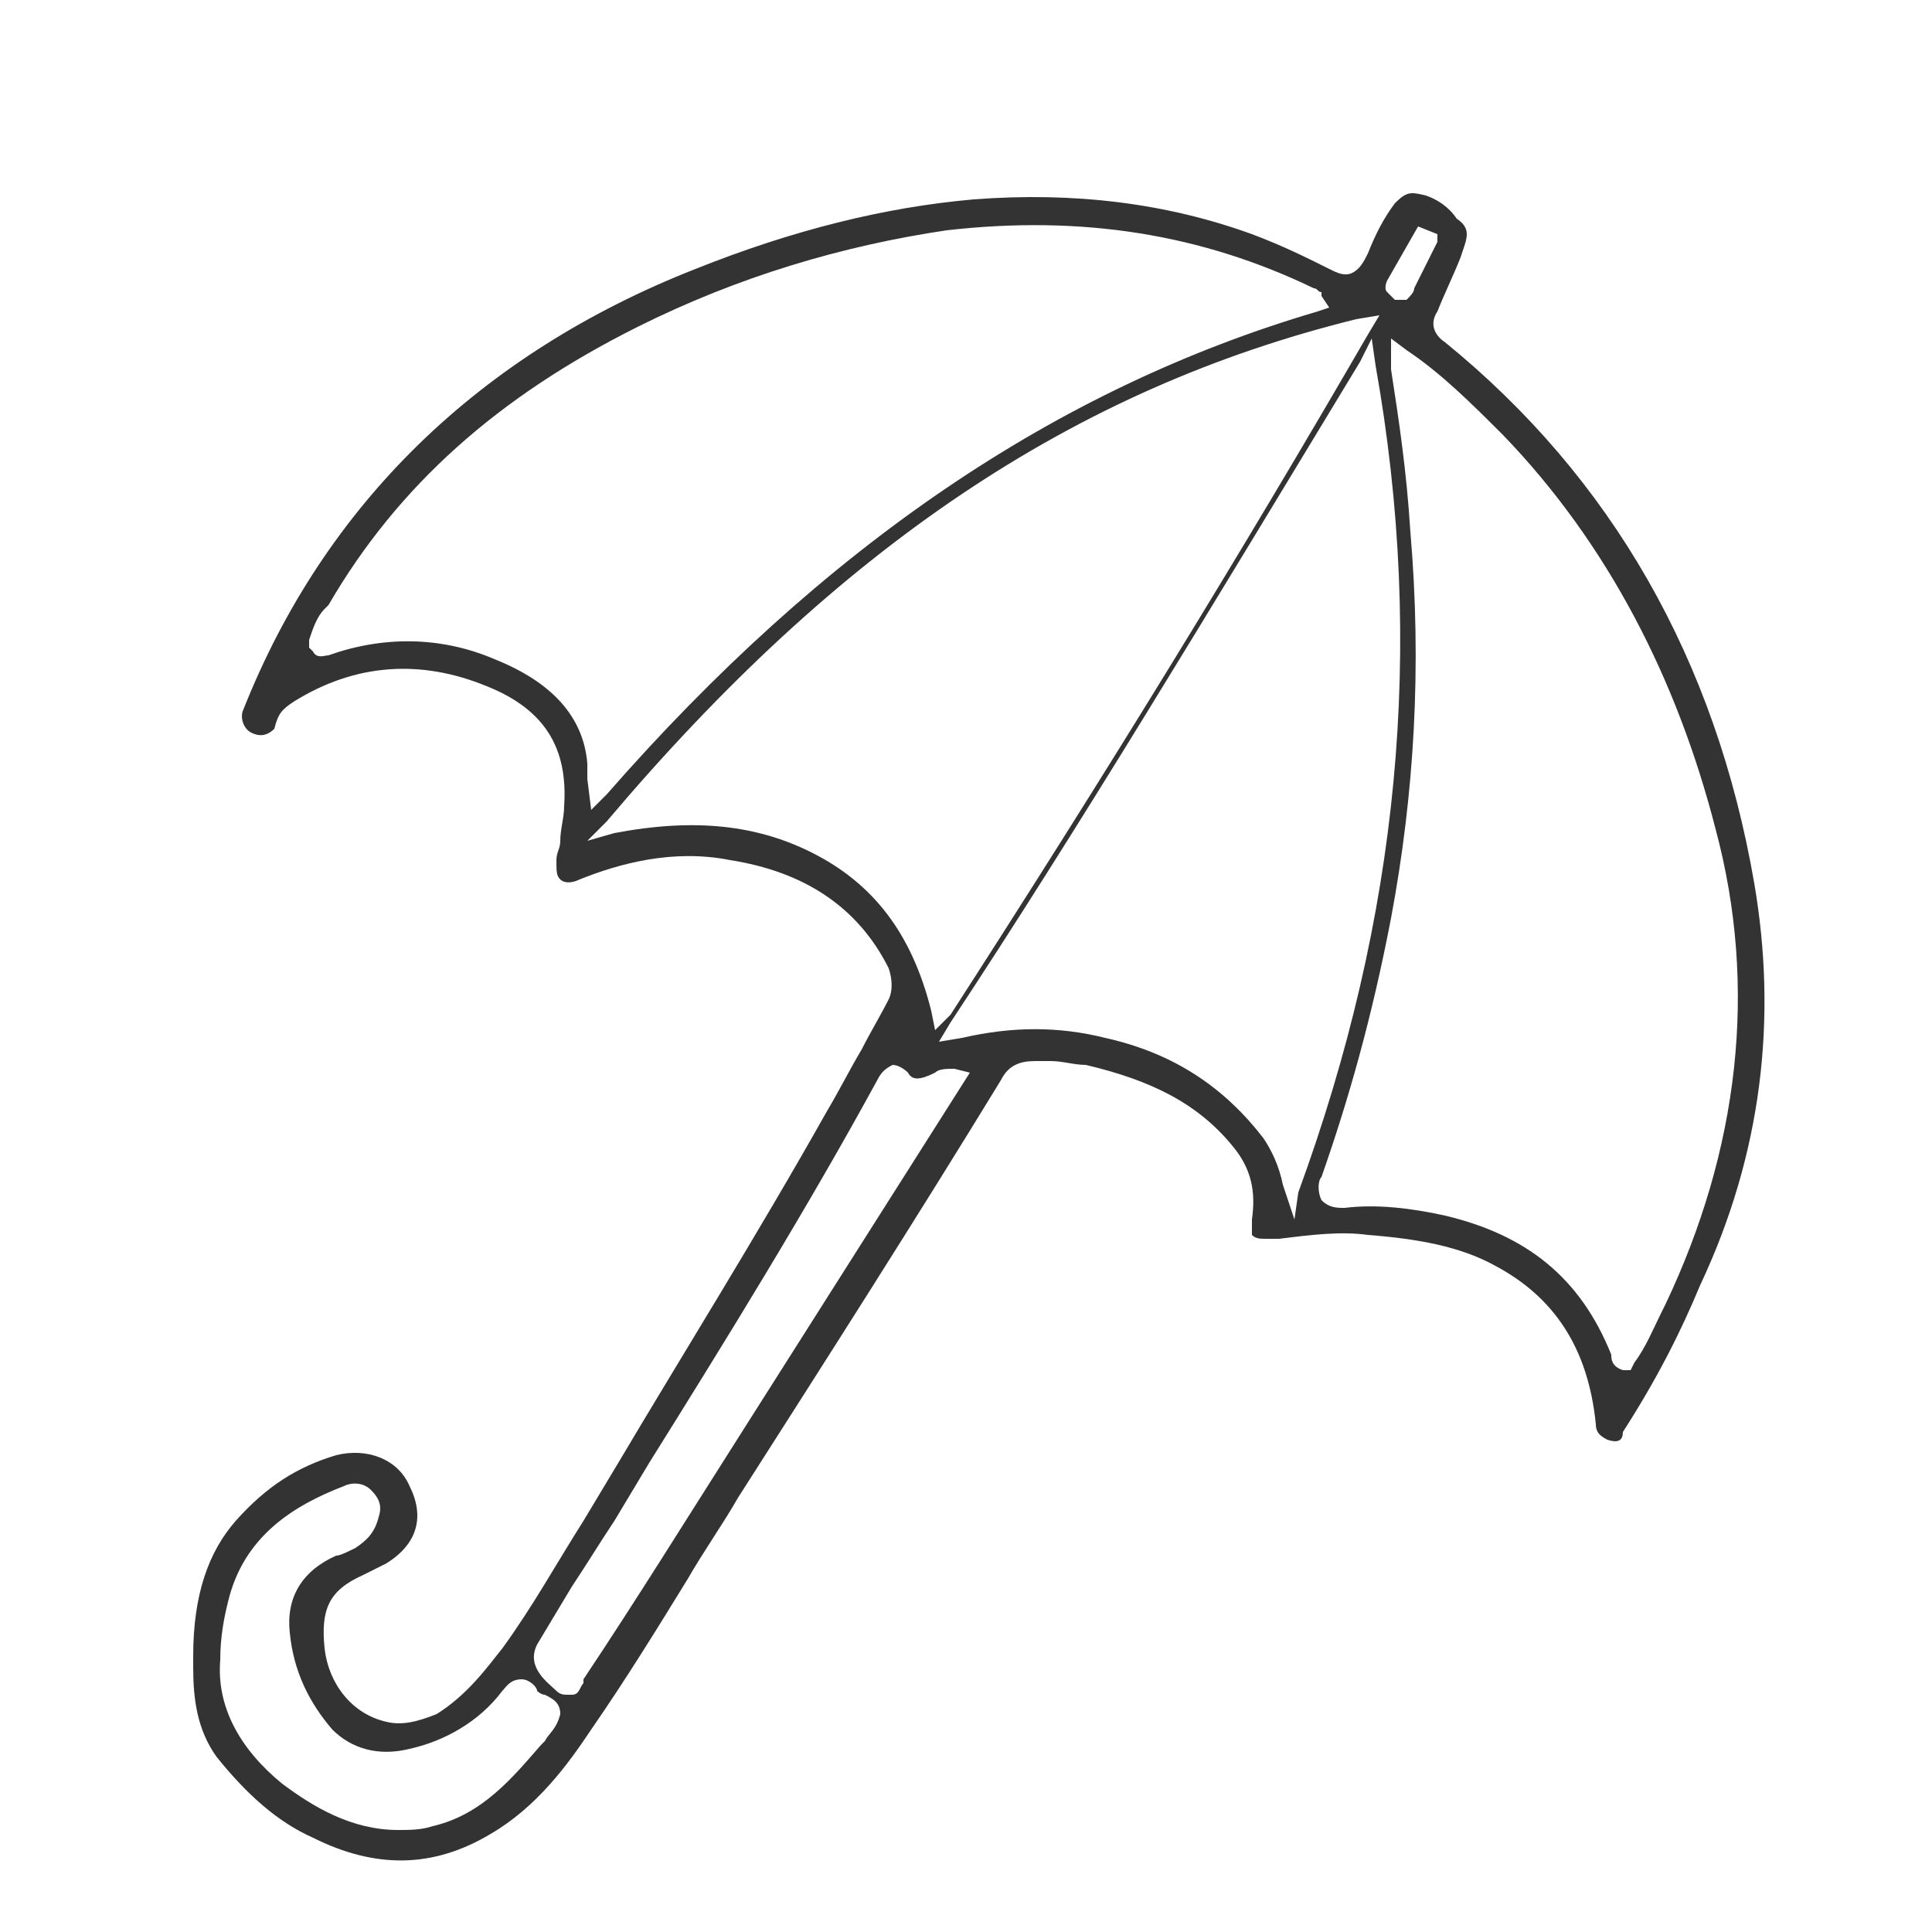 <svg width="50" height="50" viewBox="0 0 50 50" fill="none" xmlns="http://www.w3.org/2000/svg">
<path d="M45.4 22.86C44.4 17.06 41.7 12.36 37.4 8.86C37.1 8.66 37 8.36 37.2 8.06C37.4 7.56 37.6 7.16 37.8 6.66L37.9 6.36C38 6.06 38 5.86 37.7 5.66C37.5 5.36 37.2 5.16 36.9 5.06C36.5 4.96 36.4 4.96 36.1 5.26C35.8 5.66 35.6 6.06 35.4 6.56C35.3 6.76 35.2 6.96 35 7.06C34.8 7.16 34.6 7.06 34.4 6.96C33.8 6.66 33.2 6.36 32.4 6.06C30.2 5.26 27.8 4.96 25.2 5.16C22.9 5.36 20.5 5.96 18 6.96C12.4 9.16 8.4 13.06 6.3 18.36C6.2 18.56 6.3 18.86 6.5 18.96C6.7 19.06 6.9 19.06 7.1 18.86C7.2 18.46 7.3 18.36 7.6 18.16C9.2 17.16 10.9 17.06 12.6 17.76C14.1 18.36 14.7 19.36 14.6 20.86C14.6 21.16 14.5 21.46 14.5 21.76C14.5 21.96 14.4 22.06 14.4 22.26C14.4 22.56 14.4 22.66 14.5 22.76C14.6 22.86 14.8 22.86 15 22.76C16 22.36 17.4 21.96 18.9 22.26C20.8 22.56 22.2 23.46 23 25.06C23.1 25.36 23.1 25.66 23 25.86C22.8 26.26 22.5 26.76 22.3 27.16C22 27.66 21.7 28.26 21.4 28.76C19.6 31.96 17.6 35.16 16 37.86C15.7 38.36 15.4 38.86 15.1 39.36C14.4 40.46 13.8 41.56 13 42.66C12.6 43.16 12.1 43.86 11.3 44.36C10.8 44.56 10.4 44.66 10 44.56C9.1 44.36 8.5 43.56 8.4 42.66C8.3 41.66 8.5 41.16 9.4 40.76C9.6 40.66 9.8 40.56 10 40.46C10.8 39.96 11 39.26 10.6 38.46C10.3 37.76 9.5 37.46 8.7 37.66C7.7 37.96 6.9 38.46 6.1 39.36C5.4 40.16 5 41.26 5 42.86V43.16C5 43.96 5.1 44.76 5.6 45.46C6.4 46.46 7.2 47.16 8.1 47.56C9.7 48.36 11.2 48.36 12.7 47.46C13.9 46.76 14.7 45.66 15.3 44.76C16.2 43.46 17 42.16 17.8 40.86C18.2 40.16 18.7 39.46 19.1 38.76C21.4 35.16 23.7 31.56 25.9 27.96C26.1 27.56 26.4 27.46 26.8 27.46C26.9 27.46 27.1 27.46 27.2 27.46C27.5 27.46 27.8 27.56 28.1 27.56C29.8 27.96 31 28.56 31.9 29.66C32.4 30.26 32.5 30.86 32.4 31.56C32.4 31.66 32.4 31.86 32.4 31.96C32.5 32.06 32.6 32.06 32.8 32.06C32.9 32.06 33 32.06 33.1 32.06C33.9 31.96 34.7 31.86 35.4 31.96C36.7 32.06 37.8 32.26 38.7 32.76C40.2 33.56 41.1 34.86 41.3 36.86C41.3 37.06 41.4 37.16 41.6 37.26C41.9 37.36 42 37.26 42 37.06C42.9 35.66 43.5 34.46 44 33.26C45.6 29.86 46 26.36 45.4 22.86ZM35.9 7.26L36.7 5.86L37.2 6.06V6.26L36.6 7.46C36.6 7.56 36.5 7.66 36.4 7.76H36.3C36.2 7.76 36.2 7.76 36.1 7.76C36 7.66 35.9 7.56 35.9 7.56C35.8 7.46 35.9 7.26 35.9 7.26ZM12.8 17.06C11.4 16.46 9.9 16.46 8.5 16.96C8.4 16.96 8.2 17.06 8.1 16.86L8 16.76V16.56C8.1 16.26 8.2 15.96 8.4 15.76L8.5 15.66C10.3 12.56 12.9 10.26 16.5 8.46C19.1 7.16 21.8 6.36 24.5 5.96C28 5.56 31.1 6.06 34 7.46C34.1 7.46 34.1 7.56 34.2 7.56V7.66L34.4 7.96L34.1 8.06C27.3 10.06 21.3 14.16 15.7 20.56L15.3 20.96L15.2 20.16C15.2 20.06 15.2 19.86 15.2 19.76C15.1 18.56 14.3 17.66 12.8 17.06ZM21 22.06C19.6 21.36 18 21.16 15.9 21.56L15.2 21.76L15.7 21.26C21.7 14.16 27.8 10.06 35.1 8.26L35.7 8.16L35.4 8.66C32.1 14.36 28.6 20.06 24.6 26.26L24.2 26.66L24.1 26.16C23.6 24.16 22.6 22.86 21 22.06ZM14.1 45.06L14 45.16C13.3 45.96 12.5 46.96 11.2 47.26C10.9 47.36 10.6 47.36 10.3 47.36C9.1 47.36 8.1 46.76 7.3 46.16C6.2 45.26 5.6 44.16 5.7 42.96C5.7 42.36 5.8 41.86 5.9 41.46C6.3 39.76 7.6 38.96 8.9 38.46C9.1 38.36 9.4 38.36 9.6 38.56C9.8 38.76 9.9 38.96 9.8 39.26C9.7 39.66 9.5 39.86 9.2 40.06C9 40.16 8.8 40.26 8.7 40.26C7.8 40.66 7.4 41.36 7.5 42.26C7.6 43.26 8 44.06 8.6 44.76C9.1 45.26 9.8 45.46 10.6 45.26C11.5 45.06 12.4 44.56 13 43.76C13.1 43.66 13.2 43.46 13.5 43.46C13.7 43.46 13.9 43.66 13.9 43.76C13.9 43.76 14 43.86 14.1 43.86C14.3 43.96 14.5 44.06 14.5 44.36C14.4 44.76 14.2 44.86 14.1 45.06ZM19.2 37.06C17.8 39.26 16.5 41.36 15.1 43.46C15.1 43.46 15.1 43.46 15.1 43.56C15 43.66 15 43.86 14.8 43.86H14.7C14.6 43.86 14.5 43.86 14.4 43.76C14.2 43.56 13.6 43.16 13.9 42.56C14.2 42.06 14.5 41.56 14.8 41.06C15.2 40.46 15.5 39.96 15.9 39.36L16.8 37.86C18.8 34.66 20.9 31.26 22.7 27.96C22.8 27.76 22.9 27.66 23.1 27.56C23.3 27.56 23.5 27.76 23.5 27.76C23.6 27.96 23.8 27.96 24.2 27.76C24.3 27.66 24.5 27.66 24.7 27.66L25.1 27.76L19.2 37.06ZM33.5 31.56L33.2 30.66C33.1 30.16 32.9 29.76 32.7 29.46C31.7 28.16 30.4 27.26 28.6 26.86C27.4 26.56 26.2 26.56 24.9 26.86L24.3 26.96L24.6 26.46C27.9 21.46 31.2 15.96 35.2 9.36L35.5 8.76L35.6 9.46C36.9 16.76 36.2 23.76 33.6 30.86L33.5 31.56ZM43.1 33.76L43 33.96C42.8 34.36 42.6 34.86 42.3 35.26L42.2 35.46H42C41.7 35.36 41.7 35.16 41.7 35.06C40.9 33.06 39.5 31.96 37.4 31.46C36.5 31.26 35.6 31.16 34.8 31.26C34.6 31.26 34.4 31.26 34.2 31.06C34.1 30.86 34.1 30.56 34.2 30.46C34.9 28.46 35.5 26.36 36 23.76C36.6 20.56 36.8 17.26 36.5 13.76C36.4 12.16 36.2 10.86 36 9.56C36 9.46 36 9.46 36 9.36V8.76L36.4 9.06C37.3 9.66 38.1 10.46 38.9 11.26C41.6 14.06 43.4 17.56 44.4 21.46C45.5 25.56 45 29.76 43.1 33.76Z" fill="#333333"/>
</svg>
